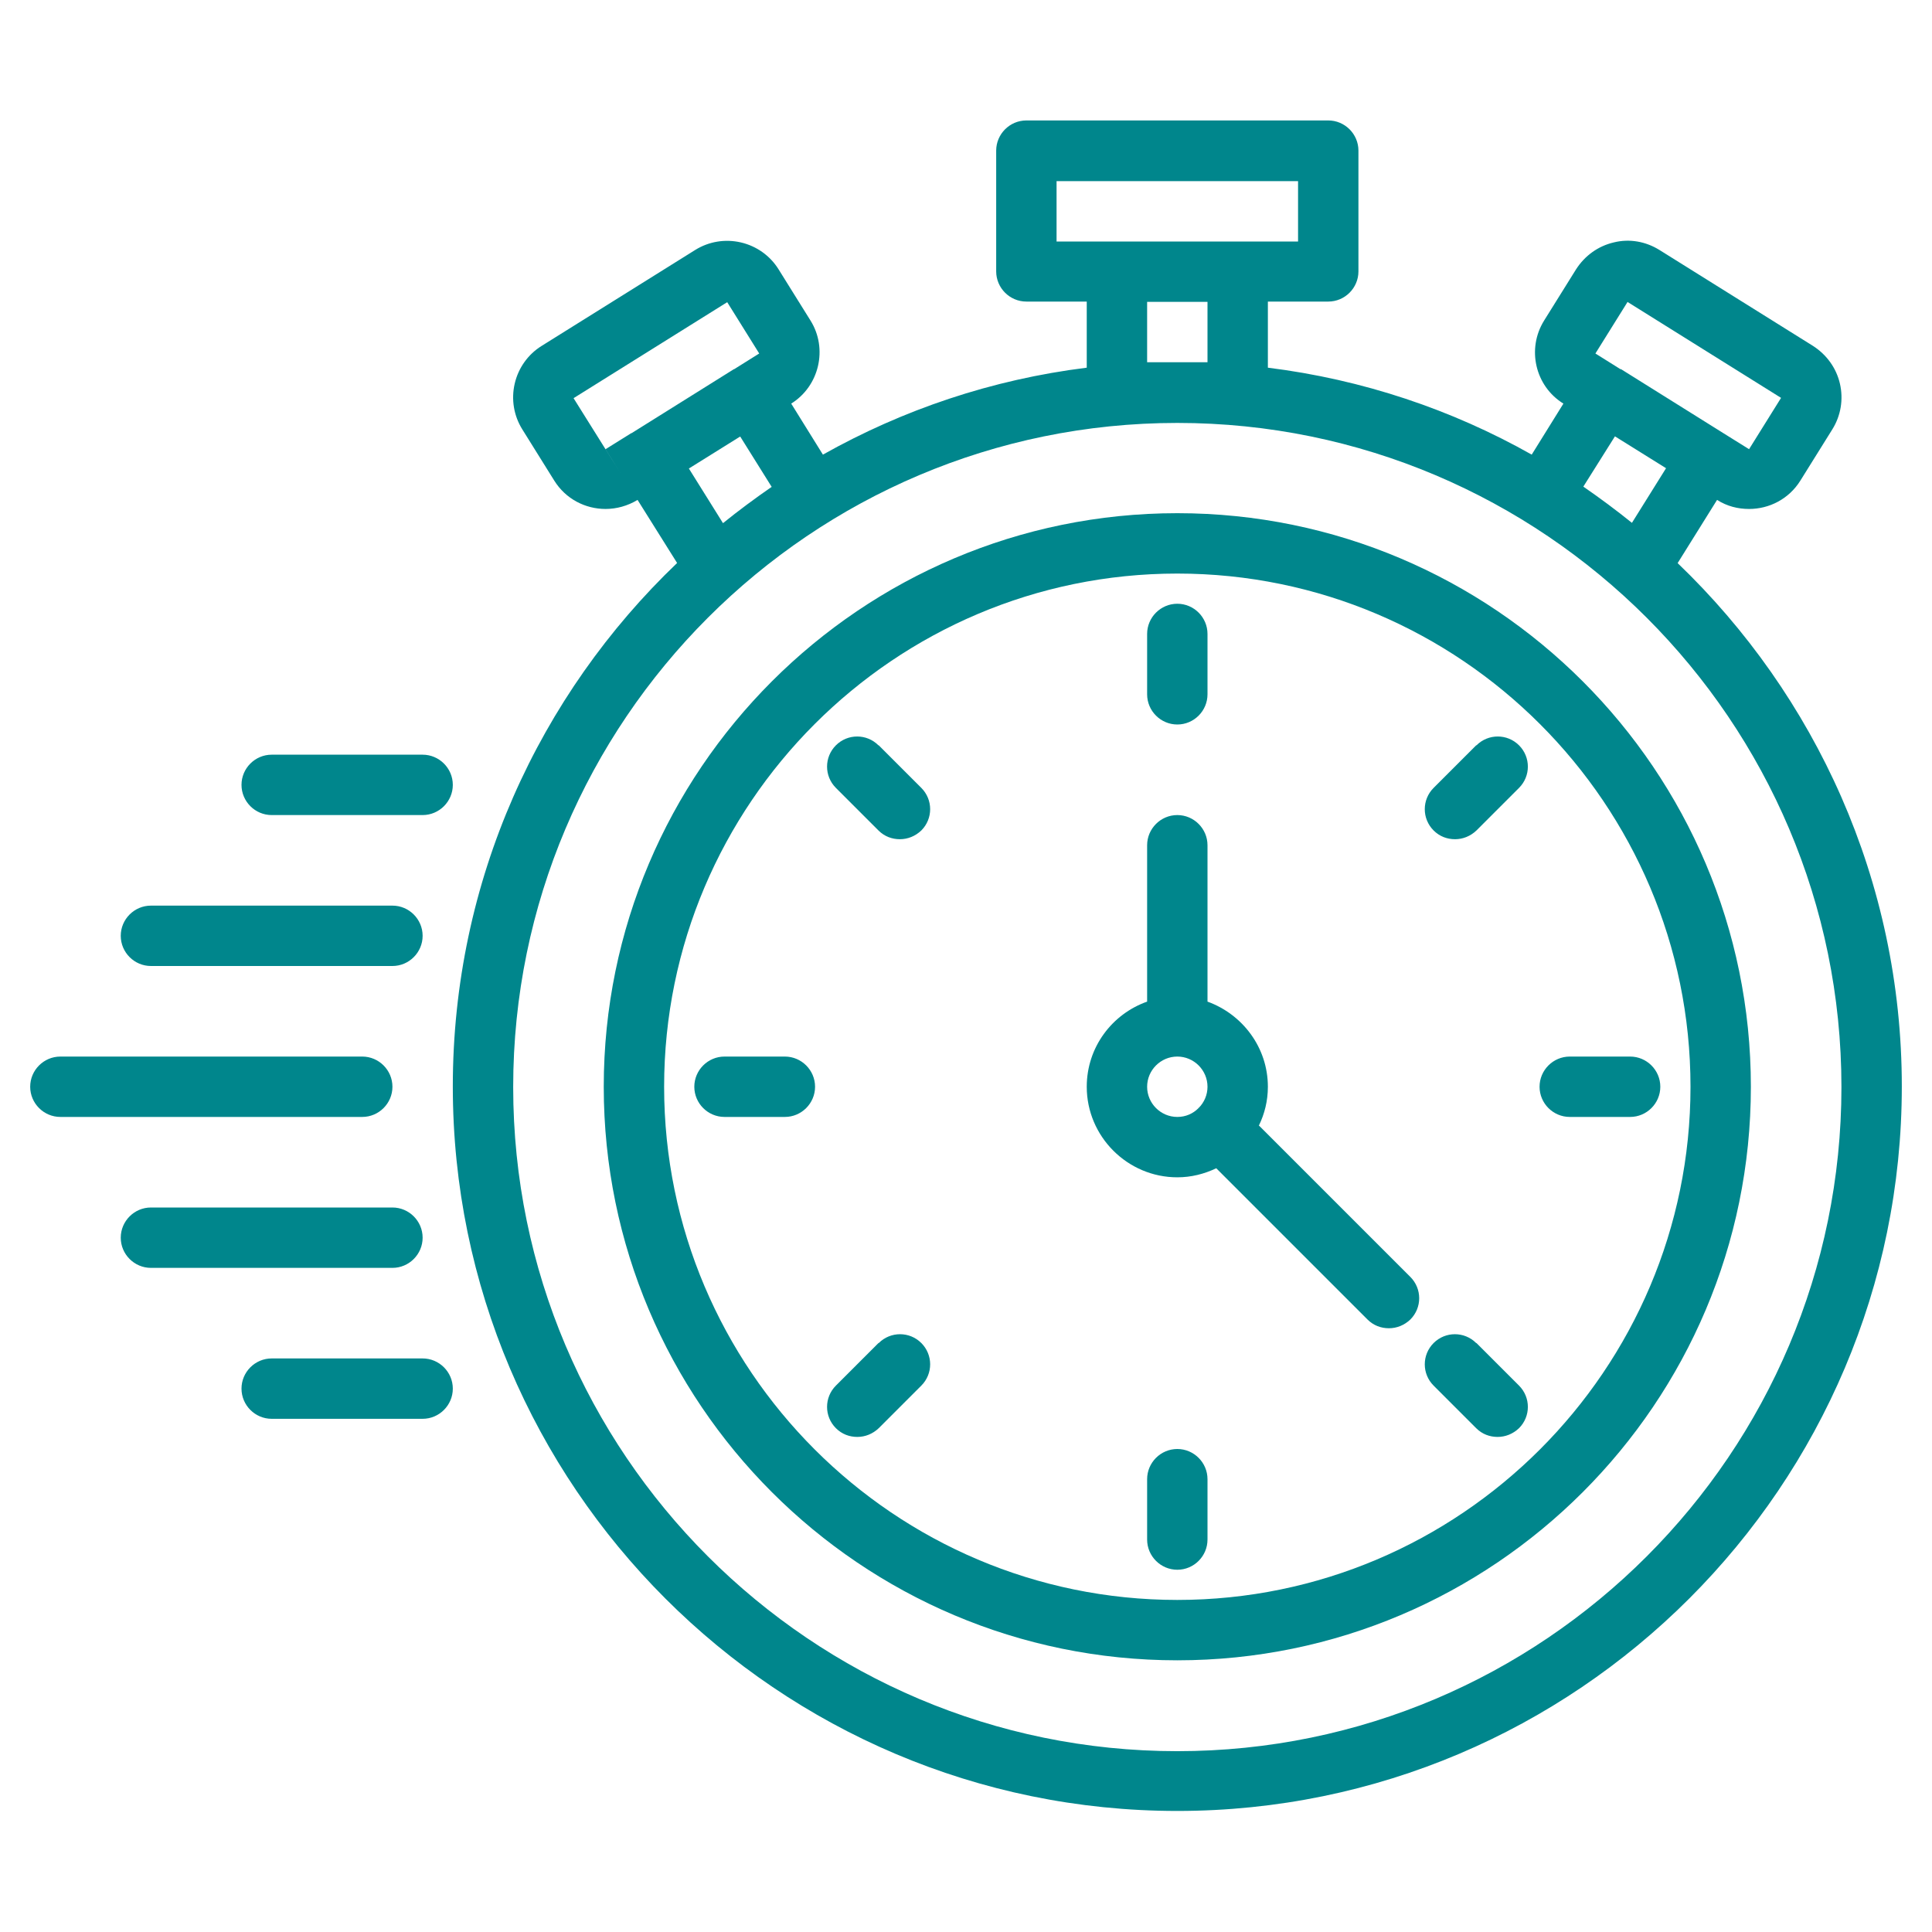 <svg xmlns="http://www.w3.org/2000/svg" id="speed" viewBox="0 0 64 64">
  <path d="m39,17c-10.48,0-19,8.52-19,19s8.52,19,19,19,19-8.52,19-19-8.52-19-19-19Zm0,36c-9.37,0-17-7.63-17-17s7.63-17,17-17,17,7.63,17,17-7.63,17-17,17Z" fill="#00868c" class="color000000 svgShape"></path>
  <path d="m55.57,18.66l1.31-2.1h0c.33.21.69.3,1.06.3.67,0,1.32-.33,1.7-.94l1.06-1.7c.28-.45.37-.99.25-1.51-.12-.52-.44-.96-.89-1.25l-5.09-3.18c-.45-.28-.99-.38-1.51-.25-.52.12-.96.44-1.25.89l-1.06,1.7c-.58.93-.3,2.17.64,2.75l-1.05,1.69c-2.64-1.49-5.6-2.49-8.74-2.88v-2.19h2c.55,0,1-.45,1-1v-4c0-.55-.45-1-1-1h-10c-.55,0-1,.45-1,1v4c0,.55.45,1,1,1h2v2.19c-3.14.39-6.09,1.39-8.74,2.88l-1.05-1.69c.93-.58,1.22-1.82.64-2.75l-1.06-1.7c-.28-.45-.73-.77-1.25-.89-.52-.12-1.06-.03-1.51.25l-5.09,3.18c-.45.28-.77.73-.89,1.25-.12.52-.03,1.06.25,1.51l1.06,1.7c.38.61,1.03.94,1.7.94.36,0,.73-.1,1.06-.3h0s1.31,2.09,1.31,2.09c-4.57,4.37-7.43,10.52-7.43,17.34,0,13.23,10.77,24,24,24s24-10.77,24-24c0-6.81-2.86-12.96-7.43-17.34Zm-1.66-8.66l5.09,3.18-1.06,1.7h0s-.85-.53-.85-.53c0,0,0,0,0,0l-3.39-2.12s-.01,0-.02,0l-.83-.52,1.06-1.7Zm-.42,4.45l1.7,1.06-1.13,1.81c-.52-.42-1.06-.82-1.61-1.2l1.05-1.67Zm-18.49-6.45v-2h8v2h-8Zm5,2v2h-2v-2h2Zm-14.44,6.13c-.55.38-1.09.78-1.61,1.2l-1.13-1.81,1.7-1.06,1.05,1.68Zm-4.65-1.78s0,0,0,0l-.85.53.53.85-1.59-2.54,5.09-3.18,1.06,1.7-.83.52s0,0-.01,0l-3.39,2.12Zm18.09,43.66c-12.13,0-22-9.87-22-22s9.87-22,22-22,22,9.87,22,22-9.87,22-22,22Z" fill="#00868c" class="color000000 svgShape"></path>
  <path d="M41.7 37.29c.19-.39.3-.82.3-1.29 0-1.3-.84-2.4-2-2.82v-5.18c0-.55-.45-1-1-1s-1 .45-1 1v5.18c-1.16.41-2 1.51-2 2.82 0 1.65 1.35 3 3 3 .46 0 .89-.11 1.29-.3l5.01 5.01c.2.2.45.29.71.29s.51-.1.71-.29c.39-.39.39-1.02 0-1.41l-5.01-5.01Zm-1.99-.59s0 0-.01 0 0 0 0 .01c-.18.18-.42.29-.7.29-.55 0-1-.45-1-1s.45-1 1-1 1 .45 1 1c0 .27-.11.52-.29.7ZM39 24c.55 0 1-.45 1-1v-2c0-.55-.45-1-1-1s-1 .45-1 1v2c0 .55.45 1 1 1ZM39 48c-.55 0-1 .45-1 1v2c0 .55.45 1 1 1s1-.45 1-1v-2c0-.55-.45-1-1-1ZM54 35h-2c-.55 0-1 .45-1 1s.45 1 1 1h2c.55 0 1-.45 1-1s-.45-1-1-1ZM26 35h-2c-.55 0-1 .45-1 1s.45 1 1 1h2c.55 0 1-.45 1-1s-.45-1-1-1ZM48.9 24.69l-1.41 1.41c-.39.39-.39 1.02 0 1.41.2.2.45.29.71.29s.51-.1.71-.29l1.41-1.41c.39-.39.39-1.02 0-1.41s-1.02-.39-1.41 0ZM29.1 44.49l-1.41 1.41c-.39.39-.39 1.02 0 1.41.2.2.45.29.71.29s.51-.1.71-.29l1.41-1.41c.39-.39.39-1.02 0-1.41s-1.02-.39-1.41 0ZM48.9 44.49c-.39-.39-1.02-.39-1.41 0s-.39 1.02 0 1.41l1.41 1.41c.2.2.45.29.71.29s.51-.1.71-.29c.39-.39.39-1.02 0-1.41l-1.41-1.41ZM29.1 24.69c-.39-.39-1.02-.39-1.41 0s-.39 1.02 0 1.41l1.41 1.41c.2.2.45.29.71.29s.51-.1.71-.29c.39-.39.39-1.02 0-1.41l-1.41-1.41ZM13 36c0-.55-.45-1-1-1H2c-.55 0-1 .45-1 1s.45 1 1 1h10c.55 0 1-.45 1-1ZM5 32h8c.55 0 1-.45 1-1s-.45-1-1-1H5c-.55 0-1 .45-1 1s.45 1 1 1ZM9 27h5c.55 0 1-.45 1-1s-.45-1-1-1h-5c-.55 0-1 .45-1 1s.45 1 1 1ZM14 41c0-.55-.45-1-1-1H5c-.55 0-1 .45-1 1s.45 1 1 1h8c.55 0 1-.45 1-1ZM14 45h-5c-.55 0-1 .45-1 1s.45 1 1 1h5c.55 0 1-.45 1-1s-.45-1-1-1Z" fill="#00868c" class="color000000 svgShape"></path>
</svg>
